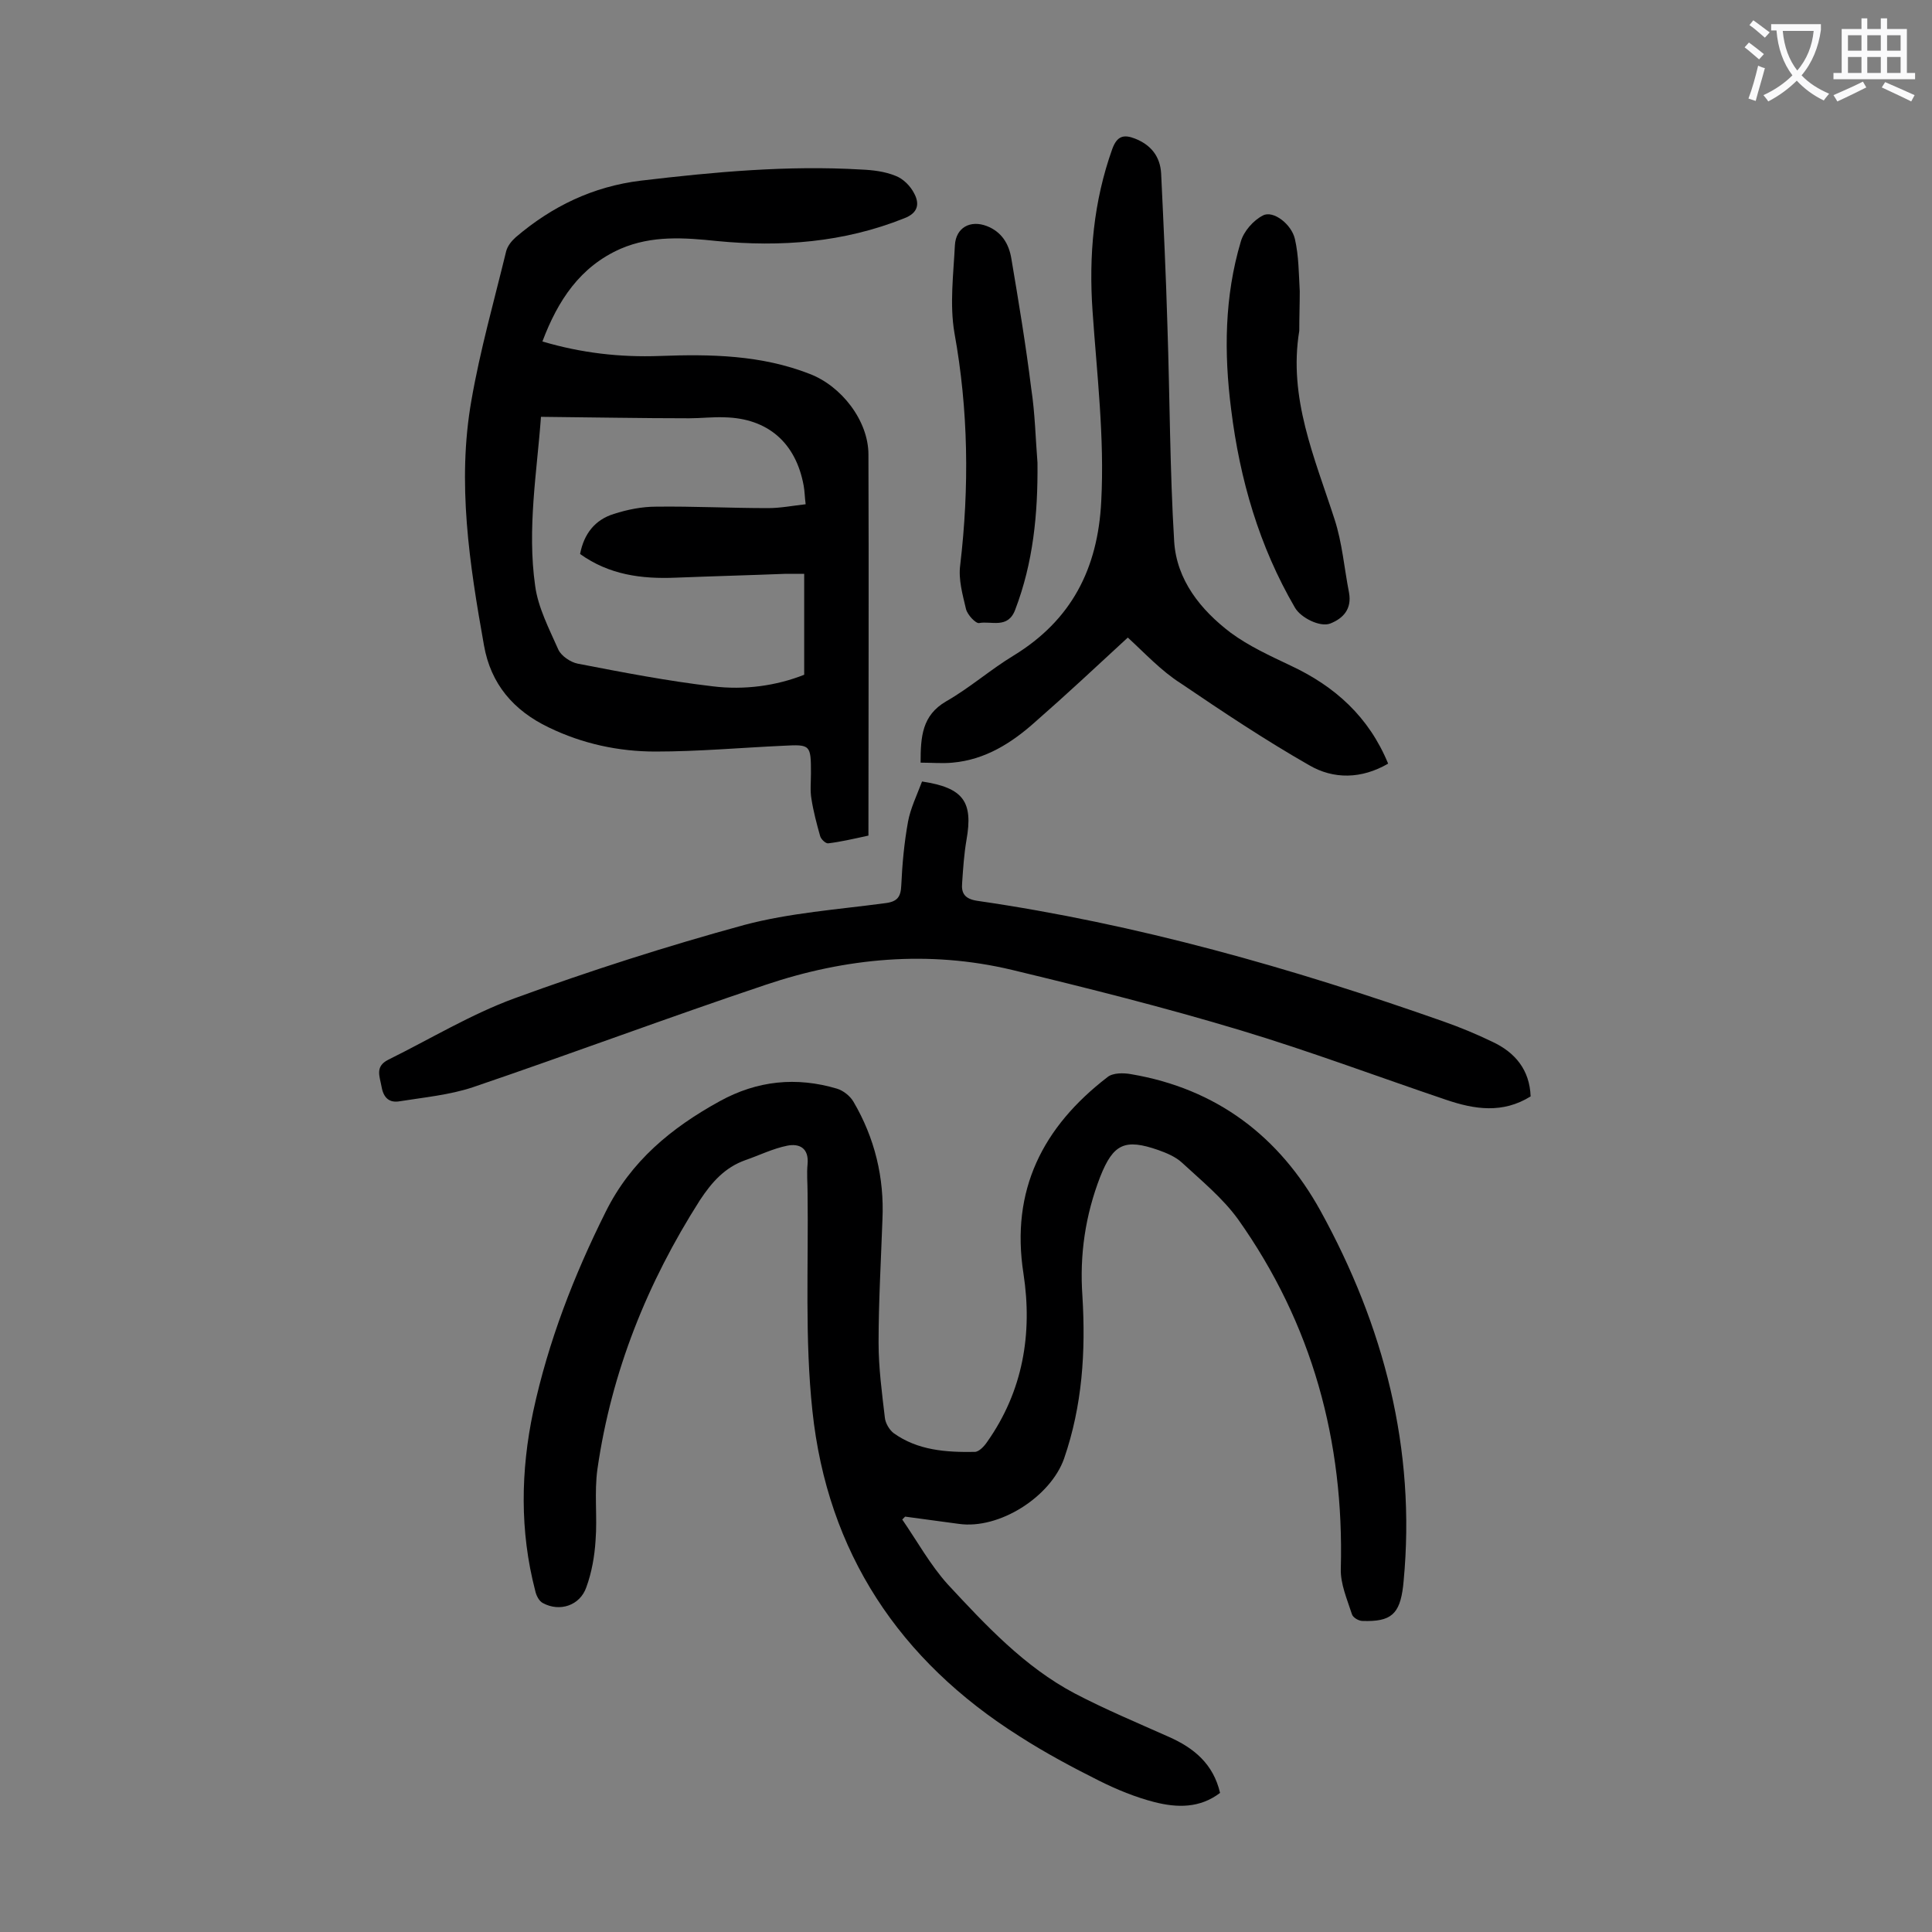 <svg enable-background="new 0 0 400 400" viewBox="0 0 400 400" xmlns="http://www.w3.org/2000/svg"><rect x="0" y="0" width="400" height="400" fill="#808080" stroke="none"/><g fill="#000001"><path d="m186.8 314.6c3.1 4.5 5.8 9.4 9.4 13.4 7.9 8.5 15.9 17.1 26.3 22.6 6.3 3.3 13 6.1 19.5 9 5.2 2.3 9.2 5.6 10.6 11.6-4.2 3.2-8.9 3.1-13.6 1.9-3.9-1-7.8-2.6-11.4-4.4-5.6-2.8-11.2-5.8-16.5-9.2-24.9-15.7-39.8-38.1-42.9-67.4-1.6-14.9-.8-30-1-45.1 0-2-.2-4 0-6 .3-3.3-1.7-4.3-4.2-3.8-3 .6-5.8 2-8.7 3-4.2 1.5-6.9 4.5-9.4 8.3-10.9 17.1-18.3 35.5-21.2 55.6-.7 4.9 0 9.9-.4 14.9-.2 3.2-.8 6.6-1.9 9.6-1.3 3.8-5.5 5.2-9 3.3-.8-.4-1.4-1.6-1.6-2.6-3.2-12.3-3-24.8-.4-37.1 3.1-14.4 8.4-28.1 15-41.3 5.2-10.5 13.6-17.4 23.6-22.9 7.8-4.3 15.9-5.1 24.3-2.6 1.3.4 2.7 1.5 3.4 2.7 4.4 7.5 6.4 15.7 6 24.4-.3 8.5-.8 17-.8 25.5 0 5.2.7 10.4 1.3 15.5.1 1.1.9 2.5 1.8 3.2 5 3.6 10.9 4 16.8 3.9.9 0 2-1.2 2.6-2.1 7.4-10.5 9.4-22.4 7.5-34.8-2.7-17.3 4-30.4 17.4-40.7 1.1-.9 3.3-.9 4.9-.6 17.7 3 30.7 12.9 39.2 28.3 13.1 23.8 19.8 49.3 17.2 76.7 0 .3-.1.7-.1 1-.7 5.8-2.5 7.4-8.4 7.2-.8 0-2-.7-2.2-1.4-1-3.1-2.4-6.3-2.3-9.4.7-26.4-5.9-50.7-21.3-72.4-3.2-4.4-7.6-8-11.6-11.7-1.3-1.2-3.2-2-4.9-2.6-6.9-2.4-9.3-1.3-12 5.5-3.1 8-4.3 16.2-3.7 24.7.7 11.5 0 22.7-3.8 33.7-2.8 7.9-13.4 14.7-21.8 13.5-3.7-.5-7.4-1-11.1-1.5-.2.2-.4.4-.6.6z"/><path d="m112.3 70.7c8.1 2.4 16.1 3.3 24.3 3 10.6-.4 21-.2 31 3.7 6.6 2.5 12.2 9.7 12.2 16.7.1 26.2 0 52.4 0 78.9-3.2.7-5.8 1.3-8.3 1.6-.5.1-1.5-.8-1.7-1.5-.7-2.5-1.4-5.1-1.8-7.7-.3-1.7-.1-3.5-.1-5.3 0-5.9-.1-6-5.7-5.7-8.8.4-17.6 1.2-26.5 1.2-7.6 0-15.1-1.6-22.1-5-7.3-3.5-12-9-13.4-17-3-16.8-5.6-33.7-2.6-50.7 1.8-10.4 4.7-20.6 7.2-30.9.3-1.1 1.1-2.1 2-2.9 7.5-6.4 16-10.5 25.9-11.7 15.2-1.8 30.3-3.2 45.6-2.3 2.4.1 4.9.4 7.1 1.3 1.6.6 3.1 2.1 3.9 3.7 1.1 2.1.8 4-2.1 5.1-12.5 5-25.5 6-38.8 4.7-6.7-.7-13.4-1.2-19.9 1.6-8.4 3.7-13 10.7-16.2 19.2zm-.3 15.6c-.8 11.2-2.9 23.1-1.2 35 .6 4.5 2.9 8.9 4.8 13.2.6 1.3 2.5 2.6 4 2.9 9.3 1.8 18.6 3.6 28 4.7 6.5.8 13.1-.1 18.9-2.4 0-7.2 0-13.9 0-20.9-1.6 0-2.7 0-3.8 0-7.6.3-15.2.5-22.8.8-7.1.3-13.8-.6-19.8-4.9.8-4.2 3.1-7.1 7-8.3 2.8-.9 5.8-1.5 8.7-1.5 7.7-.1 15.5.3 23.2.3 2.6 0 5.1-.5 7.8-.8-.2-1.6-.2-2.7-.4-3.8-1.6-8.9-7.4-14-16.4-14.2-2.4-.1-4.9.2-7.3.2-10 0-20.1-.2-30.7-.3z"/><path d="m190.9 161.8c8.6 1.3 10.6 4.2 9.2 12.1-.5 2.9-.7 5.9-.9 8.9-.2 2.1.5 3.3 3.1 3.7 33.1 4.8 65.1 13.9 96.6 25 3.4 1.2 6.8 2.6 10.1 4.2 4.7 2.2 7.7 5.8 7.9 11.3-5.8 3.6-11.6 2.7-17.5.7-14.2-4.8-28.3-10.1-42.6-14.4-15.6-4.7-31.5-8.7-47.3-12.5-17.2-4.1-34.4-2.5-51 3.1-20.3 6.8-40.3 14.3-60.6 21.2-4.8 1.6-10.1 2.1-15.1 2.9-2.2.4-3.4-.7-3.8-3-.4-2.2-1.4-4.2 1.4-5.6 8.7-4.3 17.1-9.4 26.1-12.7 15.6-5.7 31.5-10.8 47.6-15.2 9.4-2.5 19.4-3.2 29.1-4.5 2.6-.3 3.3-1.3 3.4-3.7.2-4.4.6-8.8 1.4-13.2.5-2.7 1.8-5.4 2.9-8.3z"/><path d="m233.5 132c-6.5 6-12.7 11.8-19.1 17.4-4.9 4.4-10.4 7.9-17.2 8.5-2.1.2-4.3 0-6.6 0 0-5.4.3-9.8 5.3-12.7 4.9-2.8 9.2-6.6 14-9.5 11.9-7.3 17.4-17.9 18.1-31.9.7-13.2-.9-26.3-1.8-39.4-.8-11.5.2-22.7 4.1-33.6 1-2.7 2.4-3 4.7-2.1 3.3 1.3 5.2 3.7 5.4 7.2.5 10.5 1 21 1.3 31.5.5 14.9.5 29.9 1.4 44.7.5 8 5.5 14.2 11.7 18.9 3.8 2.8 8.2 4.8 12.4 6.8 9.2 4.3 16.2 10.6 20.2 20.3-5.5 3.2-11.3 3.3-16.4.3-9.1-5.2-17.8-11-26.5-16.9-4.1-2.6-7.5-6.3-11-9.5z"/><path d="m269 68.5c-2.3 13.9 3.2 26.3 7.3 39 1.6 4.9 2 10.1 3 15.2.6 3.3-1.1 5.3-3.9 6.4-2.1.8-6.1-1.2-7.3-3.3-7.4-12.7-11.4-26.5-13.2-41-1.5-11.7-1.4-23.4 2-34.8.6-2.1 2.6-4.4 4.6-5.4 2.1-1.1 5.9 1.8 6.6 4.9.8 3.5.8 7.2 1 10.8 0 2.7-.1 5.4-.1 8.2z"/><path d="m214.8 95.8c.1 10.7-.9 20.7-4.6 30.4-1.5 4.1-5 2.3-7.5 2.8-.7.1-2.4-1.7-2.7-2.9-.7-3-1.6-6.1-1.2-9.1 1.9-16.1 1.7-32.1-1.2-48.1-1-5.9-.2-12.1.1-18.1.2-3.7 3.2-5.3 6.6-4 3.1 1.2 4.6 3.7 5.1 6.8 1.5 8.9 3 17.9 4.1 26.8.8 5.2.9 10.5 1.3 15.4z"/></g><path d="m362.1 8.8c1.1.8 2.1 1.6 3.1 2.4l-1 1.1c-1.3-1.1-2.3-2-3-2.5zm1.9 4.8c.5.2.9.4 1.4.5-.6 2.3-1.3 4.5-1.9 6.8l-1.5-.5c.8-2.1 1.4-4.3 2-6.8zm-1-9.4c1.3.9 2.4 1.8 3.4 2.5l-1 1.1c-1.4-1.2-2.4-2.1-3.2-2.6zm3.7 2.2v-1.4h10.3v1.2c-.5 3.6-1.8 6.8-4 9.4 1.5 1.6 3.4 2.8 5.7 3.8-.3.4-.7.8-1.1 1.4-2.3-1.1-4.1-2.5-5.6-4.1-1.6 1.6-3.6 3.1-5.9 4.3-.3-.5-.7-.9-1-1.3 2.4-1.1 4.4-2.5 6-4.1-1.9-2.5-3-5.6-3.3-9.3h-1.1zm8.8 0h-6.4c.3 3.3 1.3 6 3 8.2 2-2.3 3.1-5.1 3.4-8.2z" fill="#fafafb"/><path d="m385.3 3.8h1.3v2.2h2.8v-2.2h1.3v2.2h4.1v9.1h1.7v1.3h-16.9v-1.3h1.7v-9.1h4.1v-2.2zm.4 13.1.7 1.2c-1.8.9-3.8 1.9-6 2.9-.2-.4-.5-.8-.8-1.3 2.3-1 4.3-1.9 6.1-2.8zm-3.1-6.4h2.8v-3.2h-2.8zm0 4.6h2.8v-3.3h-2.8zm4-4.6h2.8v-3.2h-2.8zm0 4.6h2.8v-3.3h-2.8zm3.7 1.9c2.1.9 4.1 1.8 6.1 2.7l-.7 1.3c-2.2-1.1-4.2-2-6.1-2.9zm3.2-9.7h-2.8v3.2h2.8zm-2.8 7.8h2.8v-3.3h-2.8z" fill="#fafafb"/></svg>